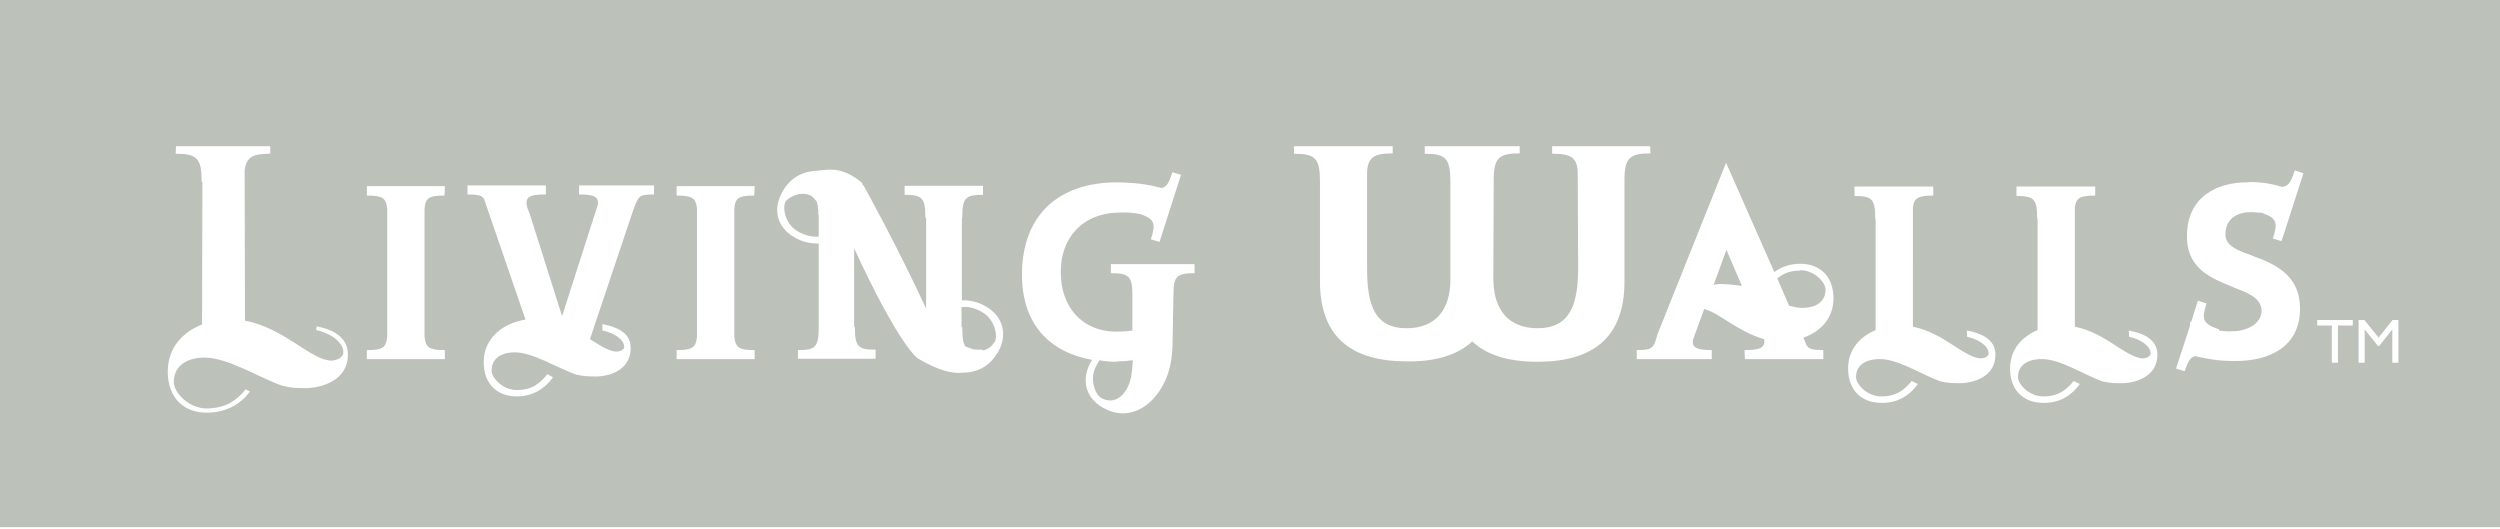 <?xml version="1.0" encoding="utf-8"?>
<!-- Generator: Adobe Illustrator 24.2.0, SVG Export Plug-In . SVG Version: 6.00 Build 0)  -->
<svg version="1.1" id="Layer_1" xmlns="http://www.w3.org/2000/svg" xmlns:xlink="http://www.w3.org/1999/xlink" x="0px" y="0px"
	 width="345px" height="73px" viewBox="0 0 345 73" enable-background="new 0 0 345 73" xml:space="preserve">
<path fill="#BCC1BA" d="M345,72.748H0V0h345V72.748z M43.638,45.554c1.768,0.364,3.744,1.56,3.744,3.069
	c0,0.728-0.884,1.091-1.612,1.144c-2.808,0-6.553-4.525-11.961-5.513l-0.052-20.75c0.26-1.872,1.144-2.288,3.537-2.288v-1.04H24.292
	l-0.052,1.04c2.964,0,3.588,0.624,3.588,3.9h0.104L27.88,44.775c-2.652,1.04-4.732,3.224-4.732,6.501c0,3.588,2.184,5.72,5.46,5.668
	c2.34,0,4.472-0.988,5.877-2.913l-0.572-0.312c-1.404,1.716-2.912,2.6-5.356,2.652c-2.548,0-4.576-2.236-4.576-3.64
	c0-2.132,1.612-3.276,3.952-3.38v0.052l0.052-0.052c0.104,0,0.208,0,0.312,0c3.12,0,7.593,2.808,10.557,3.848l0.676,0.156
	c0.676,0.156,1.404,0.208,2.548,0.208c2.288,0,5.981-1.04,5.929-4.681c0-2.704-2.704-3.536-4.316-3.848L43.638,45.554z
	 M50.627,49.559h10.765v-1.248c-2.132,0-2.652-0.312-2.808-1.872V28.861c0.104-1.56,0.624-1.872,2.756-1.872l0.052-1.3H50.627v1.3
	c2.132,0,2.652,0.312,2.808,1.768v17.734c-0.156,1.508-0.676,1.82-2.808,1.82V49.559z M77.565,43.63l-4.472-14.145
	c-1.04-2.288-0.208-2.652,2.236-2.652v-1.248H64.512v1.248c1.508,0,1.976,0.156,2.288,0.624l5.721,16.642
	c-2.964,0.468-5.773,2.444-5.773,5.877c0,2.964,1.82,4.732,4.577,4.732c1.924,0,3.692-0.832,4.992-2.652l-0.78-0.415
	c-1.196,1.508-2.34,2.184-4.212,2.184c-1.976,0-3.484-1.716-3.484-2.652c0-1.664,1.248-2.548,3.224-2.548
	c2.444,0,6.033,2.236,8.425,3.068c0.936,0.208,1.612,0.26,2.6,0.26c1.82,0.052,4.94-0.78,4.94-3.901
	c0.052-2.34-2.34-3.016-3.9-3.328v0.884c1.612,0.312,3.016,1.248,3.016,2.288c0,0.312-0.52,0.624-1.092,0.624
	c-1.092,0-2.704-1.144-3.64-1.716l5.981-17.838c0.208-0.468,0.468-1.404,0.884-1.768c0.26-0.26,0.728-0.364,1.976-0.364v-1.248
	H79.906v1.248c2.028,0,2.756,0.312,2.6,1.404L77.565,43.63z M93.375,49.559h10.765v-1.248c-2.132,0-2.652-0.312-2.808-1.872V28.861
	c0.104-1.56,0.624-1.872,2.756-1.872l0.052-1.3H93.375v1.3c2.132,0,2.652,0.312,2.808,1.768v17.734
	c-0.156,1.508-0.676,1.82-2.808,1.82V49.559z M137.631,48.779c1.508-2.548,0.832-5.045-1.508-6.448
	c-1.04-0.624-2.184-0.936-3.38-0.884V30.057h0.052c0-2.756,0.416-3.172,2.86-3.172v-1.248h-10.817v1.248
	c2.444,0,2.86,0.416,2.86,3.172h0.104V42.59c-3.796-8.268-8.425-16.641-8.581-16.901c-0.104-0.104-0.156-0.208-0.26-0.312
	l0.052-0.104c-1.456-1.248-2.652-1.664-3.692-1.82c-0.832-0.104-1.664,0-2.496,0.104c-1.872,0.052-3.64,0.832-4.732,2.704
	c-1.56,2.548-0.884,5.044,1.456,6.449c1.04,0.624,2.184,0.936,3.432,0.884v11.545c0,2.756-0.416,3.172-2.86,3.172v1.196h10.713
	v-1.248c-2.444,0-2.86-0.416-2.86-3.173l-0.104,0.053v-10.87c6.345,13.73,8.789,15.186,8.789,15.186
	c2.86,1.716,4.837,2.132,6.189,1.976c1.872,0,3.64-0.78,4.732-2.652H137.631z M112.981,29.641v3.016
	c-0.988,0.052-1.924-0.156-2.964-0.78c-1.664-0.988-2.08-3.224-1.612-4.056c0,0,0.468-0.728,1.872-1.04
	c0.364-0.052,0.676-0.052,0.988,0c0.26,0.052,0.468,0.156,0.728,0.26c0.26,0.26,0.52,0.52,0.728,0.78
	c0.104,0.416,0.208,0.78,0.208,1.82H112.981z M137.215,47.219c-0.416,0.676-0.988,1.04-1.612,1.144v-0.104
	c-0.624,0-0.988,0-1.3-0.052c-0.312-0.104-0.728-0.26-1.352-0.52l0.26,0.052c-0.312-0.415-0.416-1.091-0.416-2.6h-0.104v-2.757
	c0.936-0.104,1.872,0.104,2.912,0.728c1.716,1.04,2.132,3.276,1.664,4.108H137.215z M161.938,40.614
	c0-2.497,0.468-2.912,2.912-2.912v-1.249h-11.545v1.249c2.444,0,2.964,0.415,2.964,2.912v4.992
	c-0.624,0.104-1.352,0.156-2.184,0.156c-4.837,0-7.697-3.484-7.697-8.165c-0.052-4.68,2.912-8.269,8.269-8.269
	c0.832-0.052,1.768,0.052,2.704,0.208c1.976,0.728,2.184,1.3,1.456,3.484l1.196,0.364l2.964-9.257l-1.196-0.364
	c-0.468,1.56-0.832,2.08-1.508,2.184c-1.3-0.364-2.496-0.572-3.848-0.676c-0.728-0.052-1.456-0.104-2.288-0.104
	c-8.113,0-13.105,4.577-13.105,12.741c0,6.865,3.848,10.713,9.673,11.753c-1.664,2.652-0.988,5.564,2.132,6.917
	c3.588,1.56,6.656-1.041,8.009-4.161c0.884-1.976,0.988-4.056,0.988-6.084L161.938,40.614z M154.137,49.871
	c0.728,0,1.456-0.052,2.184-0.156c-0.052,1.405-0.208,2.601-0.572,3.433c-0.78,1.768-2.08,2.548-3.589,1.872
	c-0.884-0.312-1.82-2.392-1.04-4.212c0.208-0.417,0.416-0.78,0.624-1.093c0.728,0.156,1.508,0.208,2.34,0.208L154.137,49.871z
	 M214.193,20.176v1.04c2.6,0,3.536,0.468,3.536,2.86l0.052,12.897c0,5.045-1.092,8.321-5.617,8.321
	c-4.056,0-6.084-2.652-6.084-6.813l0.052-13.625c0-3.068,0.728-3.692,3.588-3.692v-0.988h-0.104h-12.95h-0.052v1.04
	c2.912,0,3.536,0.624,3.536,3.9c0,13.365,0,13.365,0,13.365c0.052,4.16-1.976,6.813-6.032,6.813c-4.472,0-5.461-3.276-5.461-8.268
	V24.077c0-2.392,0.936-2.912,3.536-2.912v-0.988h-13.625v1.04c2.964,0,3.588,0.624,3.588,3.9c0,13.677,0,13.677,0,13.677
	c0,7.853,4.472,11.077,12.013,11.077c3.849,0.052,6.917-0.832,8.997-2.756c2.028,1.924,5.096,2.808,8.997,2.808
	c7.541,0,12.013-3.224,12.013-11.077V24.857c0-3.068,0.728-3.692,3.588-3.692l-0.052-0.988H214.193z M248.86,46.595
	c2.288-0.78,4.16-2.6,4.16-5.408c0-3.016-1.82-4.785-4.576-4.785c-1.3,0-2.548,0.364-3.588,1.144l-6.657-15.082l-9.465,23.662
	c-0.52,1.924-0.676,2.185-2.861,2.185v1.248h10.349v-1.248c-2.029,0-2.756-0.312-2.601-1.405l1.56-4.264
	c1.092,0.26,2.496,1.248,3.433,1.82c1.352,0.832,2.964,1.82,4.836,2.341c0.208,1.196-0.572,1.508-2.704,1.508l0.052,1.248h10.817
	v-1.248c-1.508,0-1.976-0.156-2.288-0.624L248.86,46.595z M240.383,39.47c-0.884-0.156-1.872-0.26-2.704-0.26
	c-0.364-0.052-0.78,0-1.196,0.104l1.768-4.836L240.383,39.47z M248.444,37.286c1.976,0,3.484,1.717,3.484,2.652
	c0,1.664-1.248,2.549-3.224,2.549c-0.52,0-1.144-0.104-1.82-0.312l-1.612-3.745c0.832-0.728,1.82-1.091,3.172-1.091V37.286z
	 M258.834,30.161v15.393c-2.132,0.884-3.796,2.652-3.796,5.305c0,2.964,1.82,4.733,4.576,4.733c1.976,0.052,3.744-0.78,5.045-2.601
	l-0.832-0.416c-1.196,1.456-2.34,2.132-4.212,2.132c-1.976,0-3.484-1.716-3.484-2.652c0-1.56,1.144-2.392,2.964-2.496l-0.26-0.208
	c0,0,0,0.052,0.312,0.208h0.208c2.444-0.103,6.033,2.237,8.425,3.069c0.936,0.208,1.612,0.26,2.6,0.26
	c1.872,0,4.992-0.833,4.992-3.953c0-2.34-2.392-3.017-3.953-3.328l0.052,0.884c1.56,0.312,2.964,1.248,2.964,2.288
	c0,0.364-0.52,0.676-1.092,0.676c-1.144,0-2.912-1.249-3.9-1.872c-1.509-0.988-3.328-2.08-5.461-2.497V28.653
	c0.156-1.352,0.728-1.664,2.808-1.664v-1.248h-10.869v1.3c2.444,0,2.86,0.416,2.86,3.172L258.834,30.161z M281.186,30.161v15.393
	c-2.132,0.884-3.797,2.652-3.797,5.305c0,2.964,1.82,4.733,4.576,4.733c1.976,0.052,3.744-0.78,5.045-2.601l-0.832-0.416
	c-1.196,1.456-2.34,2.132-4.213,2.132c-1.976,0-3.484-1.716-3.484-2.652c0-1.56,1.144-2.392,2.964-2.496l-0.26-0.208
	c0,0,0,0.052,0.312,0.208h0.208c2.444-0.103,6.033,2.237,8.425,3.069c0.936,0.208,1.612,0.26,2.6,0.26
	c1.872,0,4.992-0.833,4.992-3.953c0-2.34-2.392-3.017-3.953-3.328l0.052,0.884c1.56,0.312,2.964,1.248,2.964,2.288
	c0,0.364-0.52,0.676-1.092,0.676c-1.144,0-2.912-1.249-3.9-1.872c-1.509-0.988-3.328-2.08-5.461-2.497V28.653
	c0.156-1.352,0.728-1.664,2.808-1.664v-1.248h-10.869v1.3c2.444,0,2.86,0.416,2.86,3.172L281.186,30.161z M310.329,25.169h-0.156
	c-4.16-0.052-8.373,1.976-8.373,7.385c-0.052,4.004,2.652,5.512,5.252,6.604c0.624,0.26,1.249,0.52,1.872,0.78
	c1.352,0.52,3.172,1.249,3.172,2.964c-0.052,1.925-2.236,2.808-4.004,2.808c-0.624,0.052-1.248,0-1.872-0.104v-0.156
	c-2.236-0.78-2.444-1.352-1.716-3.588l-1.196-0.364l-0.936,2.964l-0.156-0.104v0.624l-1.924,5.876l1.196,0.364
	c0.468-1.404,0.832-1.924,1.404-2.08c1.925,0.415,3.12,0.676,5.461,0.676c4.785,0.052,9.049-1.925,9.049-7.229
	c0-4.108-2.704-5.72-5.305-6.813c-0.624-0.208-1.248-0.468-1.872-0.728c-1.196-0.417-3.12-1.093-3.12-2.653
	c0-2.444,1.924-3.12,3.484-3.12c0.52,0,1.04,0.052,1.56,0.104c2.028,0.728,2.236,1.3,1.508,3.536l1.196,0.364l3.017-9.361
	l-1.196-0.416c-0.52,1.716-0.936,2.236-1.768,2.288c-1.456-0.468-3.016-0.676-4.576-0.676V25.169z M319.776,44.922h2.015v5.132
	h0.844v-5.132h2.049v-0.758h-4.908V44.922z M328.247,46.584l-1.957-2.42h-0.806v5.89h0.844v-4.583l1.841,2.276h0.156l1.81-2.276
	v4.583h0.844v-5.89h-0.806L328.247,46.584z"/>
</svg>
